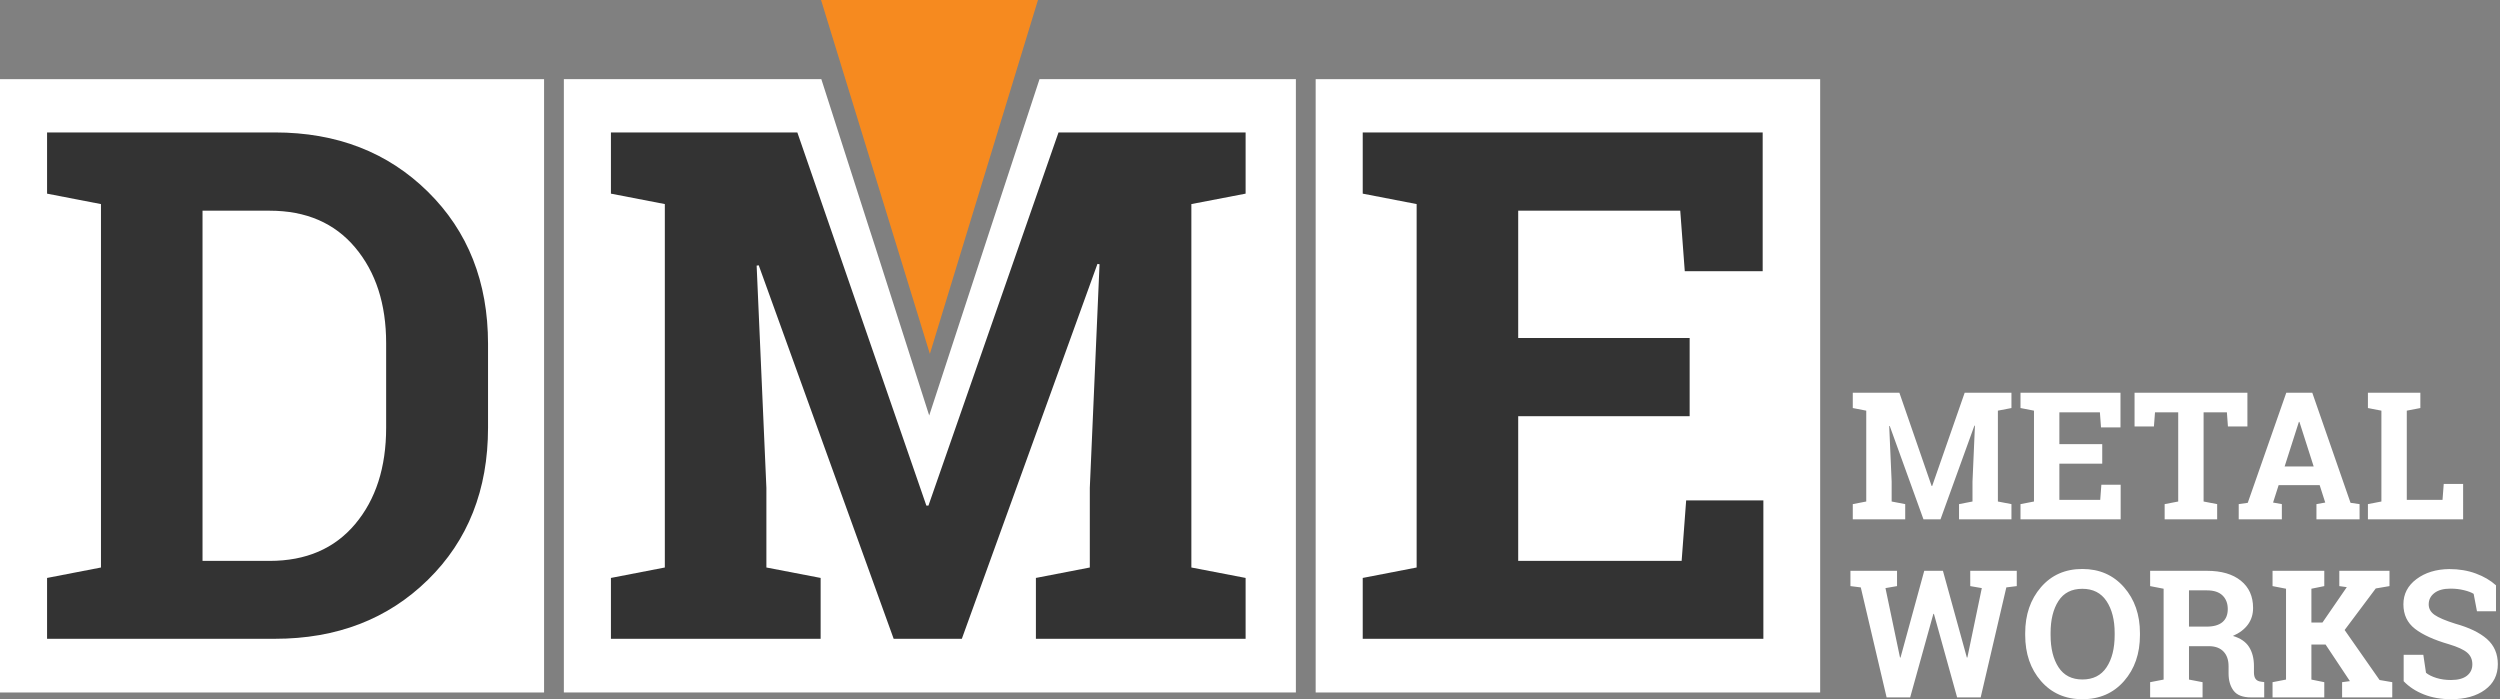 <?xml version="1.0" encoding="utf-8"?>
<!-- Generator: Adobe Illustrator 16.0.0, SVG Export Plug-In . SVG Version: 6.00 Build 0)  -->
<!DOCTYPE svg PUBLIC "-//W3C//DTD SVG 1.1//EN" "http://www.w3.org/Graphics/SVG/1.1/DTD/svg11.dtd">
<svg version="1.1" id="Layer_1" xmlns="http://www.w3.org/2000/svg" xmlns:xlink="http://www.w3.org/1999/xlink" x="0px" y="0px"
	 width="610.571px" height="170.769px" viewBox="0 0 610.571 170.769" enable-background="new 0 0 610.571 170.769"
	 xml:space="preserve">
<rect x="0" y="0" width="610.571" height="170.769" fill="#808080" stroke="none"/>
<path fill-rule="evenodd" clip-rule="evenodd" fill="#FFFFFF" d="M465.308,123.121l-3.313-0.638v-4.863l-0.595-13.568l0.128-0.021
	l8.239,22.806h4.16l8.283-22.891l0.126,0.021l-0.594,13.653v4.863l-3.291,0.638v3.716h12.804v-3.716l-3.312-0.638v-22.189
	l3.312-0.638v-3.736H479.83l-7.94,22.783h-0.128l-7.877-22.783h-11.382v3.736l3.289,0.638v22.189l-3.289,0.638v3.716h12.805V123.121
	z M517.925,118.385h-4.714l-0.275,3.694h-9.98v-8.834h10.468v-4.777h-10.468v-7.771h9.896l0.275,3.694h4.756v-8.472h-24.419v3.736
	l3.292,0.638v22.189l-3.292,0.638v3.716h24.462V118.385z M526.313,100.697h5.668v21.786l-3.312,0.638v3.716h12.825v-3.716
	l-3.313-0.638v-21.786h5.69l0.254,3.46h4.758v-8.237h-27.563v8.237h4.732L526.313,100.697z M546.76,126.836h10.533v-3.716
	l-2.145-0.383l1.358-4.247h10.023l1.359,4.247l-2.146,0.383v3.716h10.53v-3.716l-2.208-0.319l-9.342-26.882h-6.349l-9.408,26.882
	l-2.208,0.319V126.836z M561.454,103.032h0.128l3.483,10.895h-7.096L561.454,103.032z M601.565,118.194h-4.736l-0.296,3.886h-8.728
	v-21.786l3.313-0.638v-3.736h-12.806v3.736l3.292,0.638v22.189l-3.292,0.638v3.716h23.252V118.194z M481.189,143.144l2.824,0.488
	l-3.525,16.944l-0.126,0.021l-5.843-21.19h-4.562l-5.798,21.19l-0.127-0.021l-3.547-16.944l2.824-0.488v-3.736H451.93v3.736
	l2.526,0.318l6.307,26.86h5.754l5.67-20.405h0.128l5.669,20.405h5.755l6.264-26.86l2.548-0.318v-3.736h-11.36V143.144z
	 M508.561,138.96c-4.177,0-7.545,1.487-10.107,4.458c-2.563,2.975-3.844,6.711-3.844,11.213v0.467c0,4.531,1.285,8.276,3.854,11.233
	c2.572,2.958,5.942,4.438,10.119,4.438c4.187,0,7.58-1.479,10.172-4.438c2.59-2.957,3.882-6.702,3.882-11.233v-0.467
	c0-4.502-1.295-8.238-3.893-11.213C516.144,140.448,512.751,138.96,508.561,138.96 M516.46,155.098c0,3.256-0.658,5.879-1.977,7.869
	c-1.316,1.986-3.282,2.981-5.901,2.981c-2.59,0-4.532-0.995-5.83-2.981c-1.296-1.99-1.942-4.613-1.942-7.869v-0.51
	c0-3.228,0.641-5.832,1.924-7.813c1.278-1.982,3.223-2.973,5.827-2.973c2.605,0,4.572,0.998,5.902,2.994
	c1.331,1.995,1.997,4.596,1.997,7.792V155.098z M550.881,165.812c-0.271-0.375-0.404-0.904-0.404-1.583v-1.571
	c0-1.854-0.401-3.406-1.2-4.661c-0.801-1.251-2.113-2.148-3.938-2.686c1.614-0.708,2.838-1.636,3.671-2.781
	c0.837-1.146,1.256-2.499,1.256-4.056c0-2.831-0.998-5.053-2.995-6.658c-1.995-1.607-4.748-2.408-8.26-2.408h-13.888v3.736
	l3.292,0.638v22.188l-3.292,0.637v3.716h12.806v-3.716l-3.315-0.637v-8.154h5.077c1.459,0.043,2.589,0.491,3.389,1.35
	c0.798,0.854,1.198,2.034,1.198,3.534v1.764c0,1.728,0.41,3.137,1.232,4.226c0.819,1.089,2.243,1.634,4.268,1.634h3.206v-3.736
	l-0.765-0.105C551.595,166.409,551.148,166.187,550.881,165.812 M542.789,151.935c-0.863,0.734-2.157,1.104-3.886,1.104h-4.291
	v-8.855h4.397c1.671,0,2.934,0.412,3.792,1.241c0.854,0.831,1.283,1.939,1.283,3.324
	C544.085,150.136,543.653,151.199,542.789,151.935 M572.624,153.868l7.602-10.151l3.355-0.572v-3.736h-12.253v3.736l1.827,0.254
	l-5.946,8.644h-2.698v-8.26l3.145-0.638v-3.736h-12.635v3.736l3.292,0.638v22.188l-3.292,0.637v3.716h12.635v-3.716l-3.145-0.637
	v-8.557h3.463l5.944,8.939l-1.909,0.254v3.716h12.252v-3.716l-3.102-0.53L572.624,153.868z M607.394,156.076
	c-1.761-1.558-4.349-2.811-7.761-3.759c-2.377-0.75-4.053-1.463-5.022-2.134c-0.967-0.672-1.453-1.532-1.453-2.581
	c0-1.131,0.465-2.057,1.392-2.771c0.925-0.715,2.239-1.071,3.938-1.071c1.16,0,2.256,0.127,3.292,0.383
	c1.033,0.254,1.819,0.552,2.356,0.892l0.807,4.246h4.649v-6.327c-1.33-1.202-2.971-2.166-4.926-2.887
	c-1.953-0.724-4.118-1.084-6.496-1.084c-3.214,0.041-5.882,0.861-8.006,2.454c-2.124,1.59-3.185,3.639-3.185,6.146
	c0,2.534,0.941,4.529,2.824,5.988c1.88,1.458,4.656,2.718,8.322,3.779c2.11,0.638,3.585,1.316,4.426,2.038
	c0.847,0.723,1.266,1.678,1.266,2.867c0,1.16-0.44,2.088-1.326,2.782c-0.887,0.693-2.178,1.04-3.876,1.04
	c-1.316,0-2.511-0.166-3.577-0.5c-1.071-0.333-1.917-0.753-2.541-1.263l-0.655-4.395h-4.8v6.454
	c1.317,1.374,2.964,2.449,4.936,3.228c1.978,0.779,4.188,1.168,6.638,1.168c3.427,0,6.186-0.765,8.279-2.294
	c2.098-1.528,3.145-3.616,3.145-6.263C610.038,159.678,609.157,157.635,607.394,156.076"/>
<rect x="321.323" y="19.334" fill-rule="evenodd" clip-rule="evenodd" fill="#FFFFFF" width="123.214" height="149.791"/>
<polygon fill-rule="evenodd" clip-rule="evenodd" fill="#333333" points="411.809,122.207 410.705,136.986 370.787,136.986 
	370.787,101.653 412.66,101.653 412.66,82.542 370.787,82.542 370.787,51.455 410.365,51.455 411.469,66.234 430.496,66.234 
	430.496,32.344 332.817,32.344 332.817,47.293 345.983,49.841 345.983,138.599 332.817,141.148 332.817,156.01 430.665,156.01 
	430.665,122.207 "/>
<path fill-rule="evenodd" clip-rule="evenodd" fill="#FFFFFF" d="M253.879,19.334c-23.424,71.313-0.071,0.147-26.941,82.143
	c-26.271-82.161-0.002-0.019-26.345-82.143H137.71v149.791h178.781V19.334H253.879z"/>
<polygon fill-rule="evenodd" clip-rule="evenodd" fill="#333333" points="304.213,47.293 304.213,32.346 258.518,32.346 
	226.754,123.481 226.244,123.481 194.732,32.346 149.205,32.346 149.205,47.293 162.37,49.841 162.37,138.599 149.205,141.148 
	149.205,156.01 200.421,156.01 200.421,141.148 187.174,138.599 187.174,119.15 184.793,64.875 185.302,64.791 218.258,156.01 
	234.908,156.01 268.03,64.45 268.54,64.536 266.162,119.15 266.162,138.599 252.997,141.148 252.997,156.01 304.213,156.01 
	304.213,141.148 290.966,138.599 290.966,49.841 "/>
<rect y="19.334" fill-rule="evenodd" clip-rule="evenodd" fill="#FFFFFF" width="132.878" height="149.791"/>
<path fill-rule="evenodd" clip-rule="evenodd" fill="#333333" d="M104.5,46.826c-9.796-9.651-22.253-14.481-37.372-14.481H11.495
	v14.949l13.165,2.55v88.756l-13.165,2.549v14.862h55.633c15.119,0,27.576-4.795,37.372-14.395
	c9.796-9.599,14.693-21.985,14.693-37.16v-20.47C119.193,68.867,114.296,56.483,104.5,46.826 M94.308,104.456
	c0,9.683-2.521,17.524-7.56,23.527c-5.04,6.001-12.005,9.003-20.895,9.003H49.463V51.458h16.391c8.89,0,15.855,2.998,20.895,9
	c5.039,6.005,7.56,13.788,7.56,23.358V104.456z"/>
<polygon fill-rule="evenodd" clip-rule="evenodd" fill="#F68A1F" points="200.525,0.007 227.101,86.428 253.502,0 "/>
</svg>

